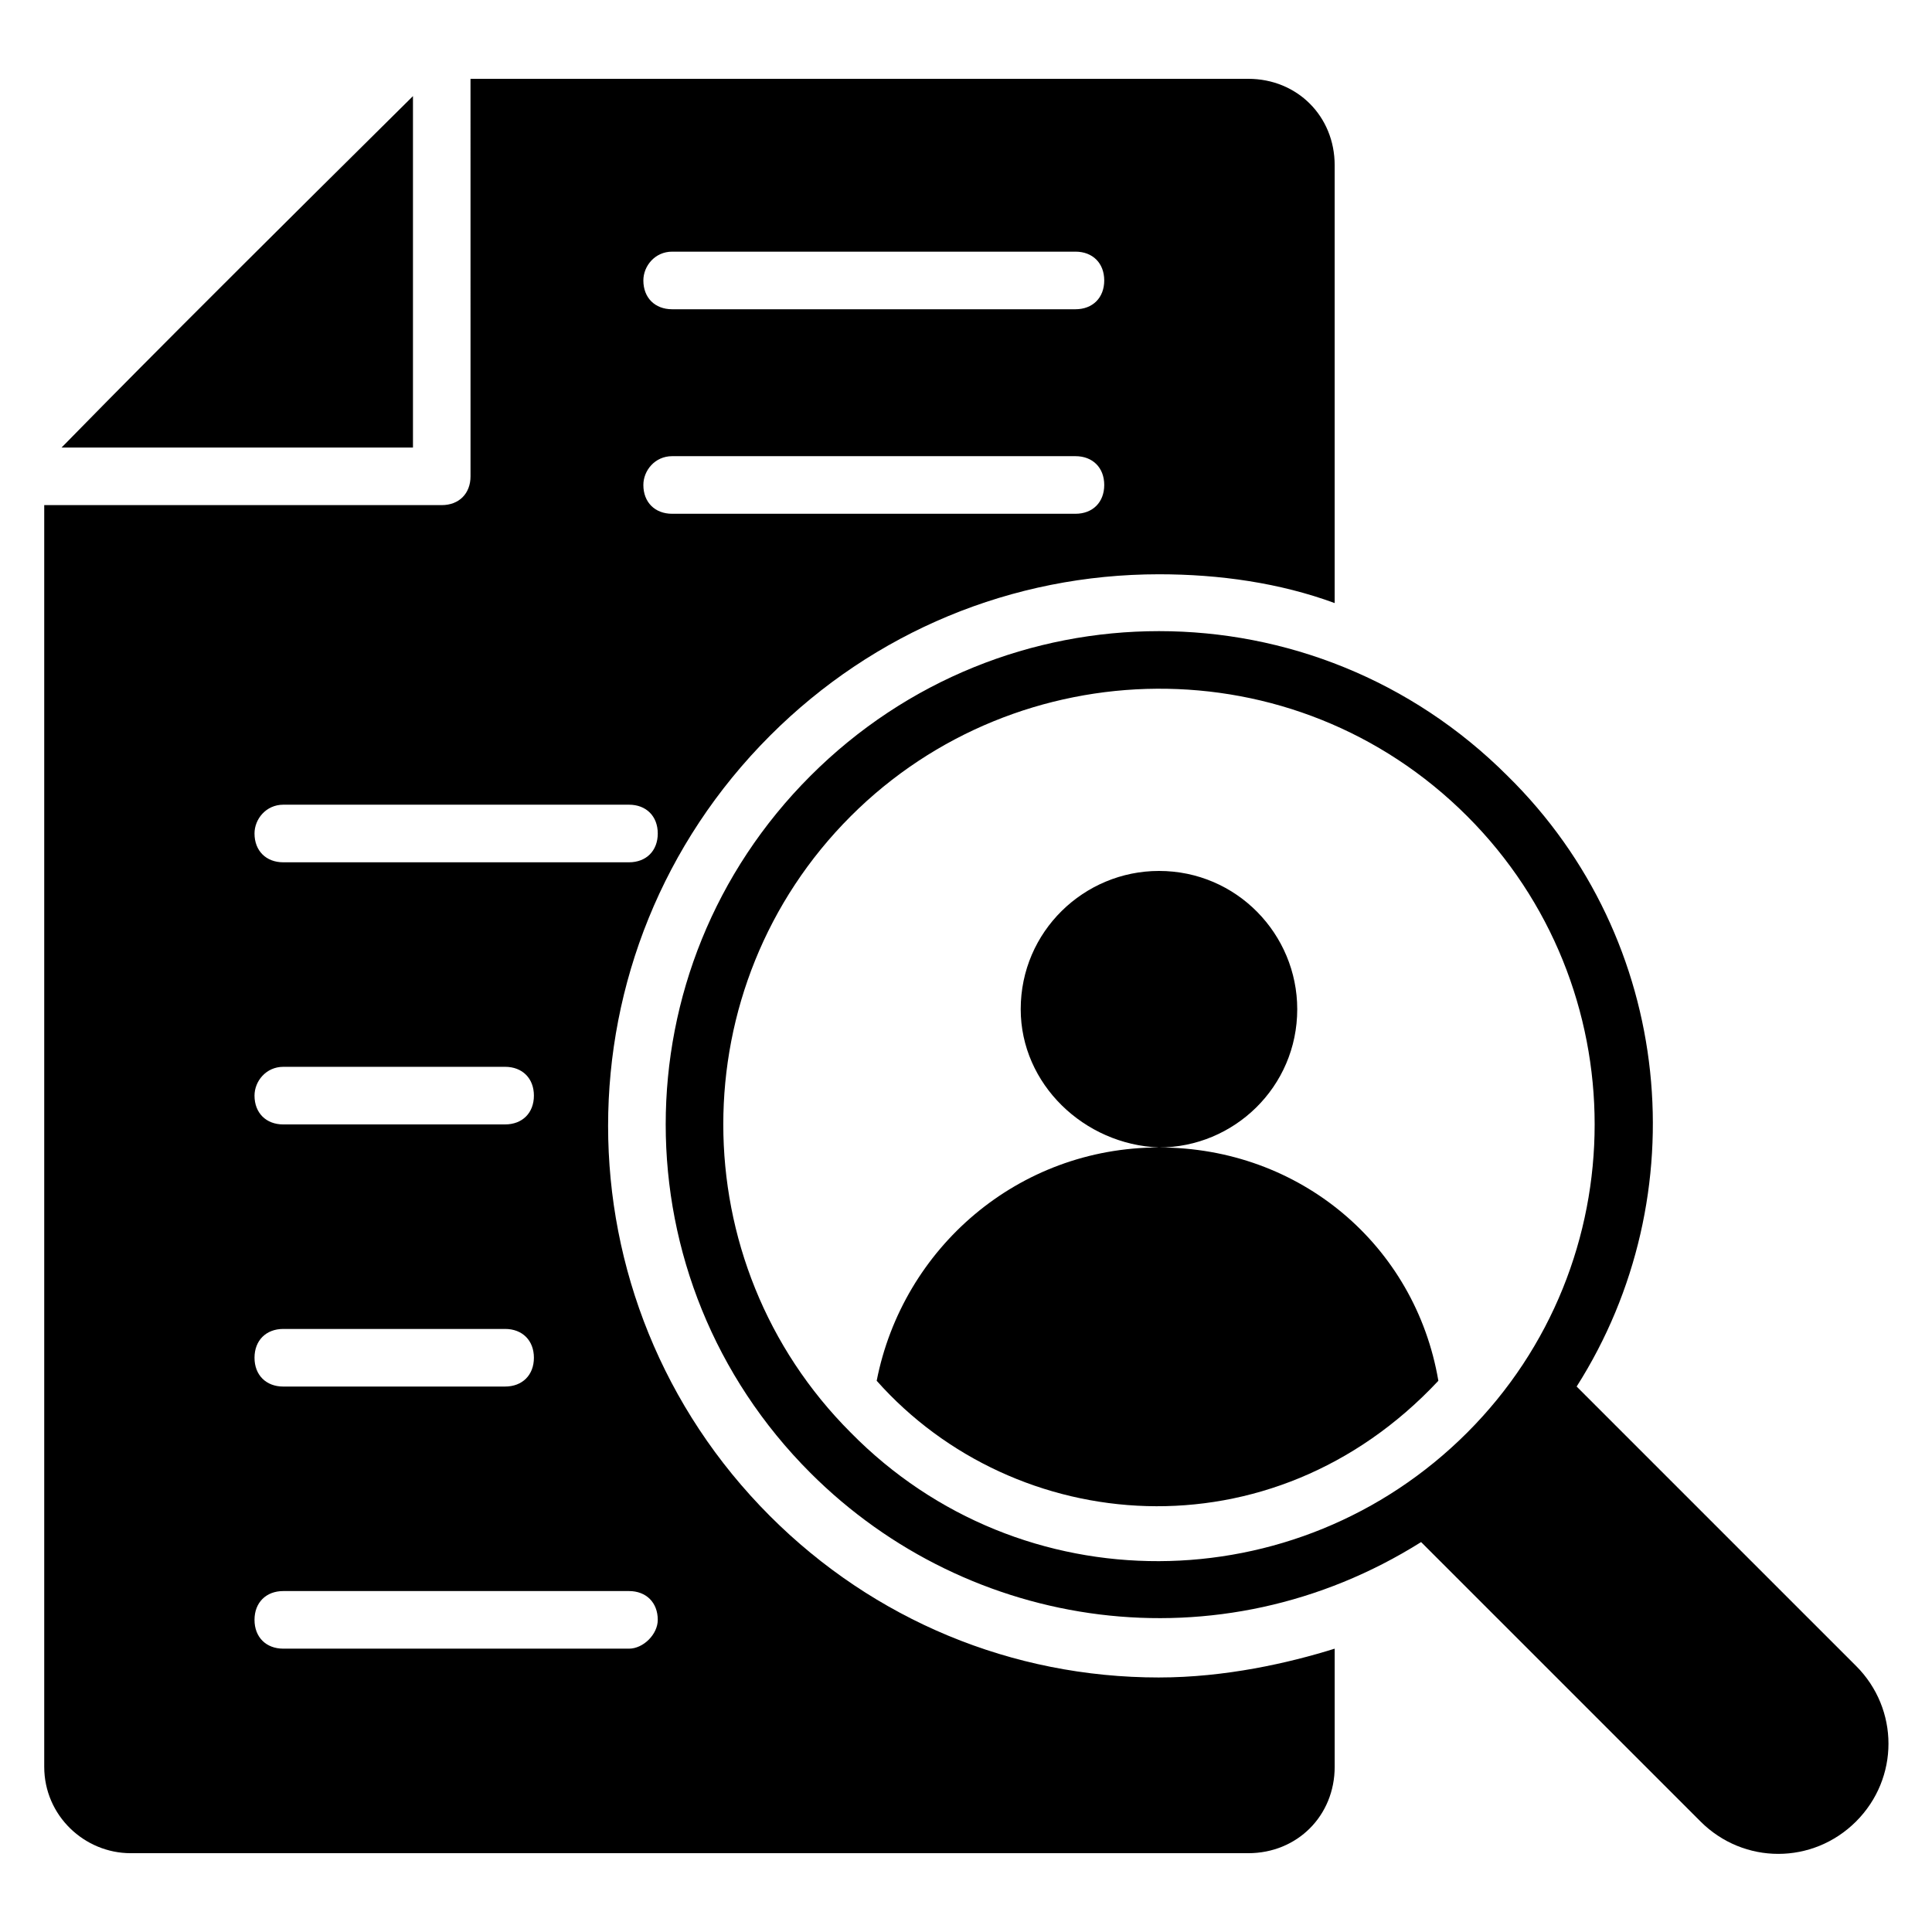 <?xml version="1.0" encoding="UTF-8"?>
<!-- Uploaded to: ICON Repo, www.svgrepo.com, Generator: ICON Repo Mixer Tools -->
<svg fill="#000000" width="800px" height="800px" version="1.1" viewBox="144 144 512 512" xmlns="http://www.w3.org/2000/svg">
 <g>
  <path d="m635.87 585.49-74.043-74.043c32.062-50.383 25.953-118.32-18.32-161.83-51.145-51.145-133.59-51.145-184.73 0-51.145 51.145-51.145 133.59 0 184.73 41.984 41.984 108.39 51.906 161.83 18.32l74.043 74.043c11.449 11.449 29.77 11.449 41.223 0 11.453-11.453 11.453-29.773 0-41.223zm-266.41-61.832c-45.039-45.039-45.039-118.32 0-163.36 44.273-44.273 117.55-45.801 163.36 0 45.039 45.039 45.039 118.32 0 163.36-45.035 45.039-118.32 45.801-163.36 0z"/>
  <path d="m451.14 448.09c19.848 0 36.641-16.031 36.641-36.641 0-19.848-16.031-36.641-36.641-36.641-19.848 0-36.641 16.031-36.641 36.641 0 19.848 16.793 35.875 36.641 36.641-37.402 0-67.938 26.719-74.809 61.832 36.641 41.223 104.58 47.328 148.85 0-6.106-35.879-36.641-61.832-74.043-61.832z"/>
  <path d="m253.44 169.47c-74.809 74.043-87.785 87.785-92.367 92.363l-0.762 0.766h93.129z"/>
  <path d="m451.14 588.55c-38.93 0-75.57-15.266-103.05-42.746-57.25-57.25-57.25-149.62 0-206.87 27.48-27.48 64.121-42.746 103.05-42.746 16.031 0 32.062 2.289 46.562 7.633v-116.03c0-12.977-9.922-22.902-22.902-22.902h-206.11l0.004 105.34c0 4.582-3.055 7.633-7.633 7.633h-105.34v334.35c0 12.977 10.688 22.902 22.902 22.902h296.18c12.977 0 22.902-9.922 22.902-22.902v-31.297c-12.219 3.816-29.012 7.633-46.566 7.633zm-129.01-377.86h106.87c4.582 0 7.633 3.055 7.633 7.633 0 4.582-3.055 7.633-7.633 7.633h-106.87c-4.582 0-7.633-3.055-7.633-7.633 0-3.816 3.055-7.633 7.633-7.633zm0 54.199h106.87c4.582 0 7.633 3.055 7.633 7.633 0 4.582-3.055 7.633-7.633 7.633h-106.87c-4.582 0-7.633-3.055-7.633-7.633 0-3.816 3.055-7.633 7.633-7.633zm-103.05 92.363h91.602c4.582 0 7.633 3.055 7.633 7.633 0 4.582-3.055 7.633-7.633 7.633h-91.602c-4.582 0-7.633-3.055-7.633-7.633 0-3.816 3.051-7.633 7.633-7.633zm0 69.465h58.777c4.582 0 7.633 3.055 7.633 7.633 0 4.582-3.055 7.633-7.633 7.633l-58.777 0.004c-4.582 0-7.633-3.055-7.633-7.633 0-3.82 3.051-7.637 7.633-7.637zm0 69.465h58.777c4.582 0 7.633 3.055 7.633 7.633 0 4.582-3.055 7.633-7.633 7.633l-58.777 0.004c-4.582 0-7.633-3.055-7.633-7.633 0-4.582 3.051-7.637 7.633-7.637zm91.602 84.73h-91.602c-4.582 0-7.633-3.055-7.633-7.633 0-4.582 3.055-7.633 7.633-7.633h91.602c4.582 0 7.633 3.055 7.633 7.633 0 3.816-3.816 7.633-7.633 7.633z"/>
 </g>
</svg>